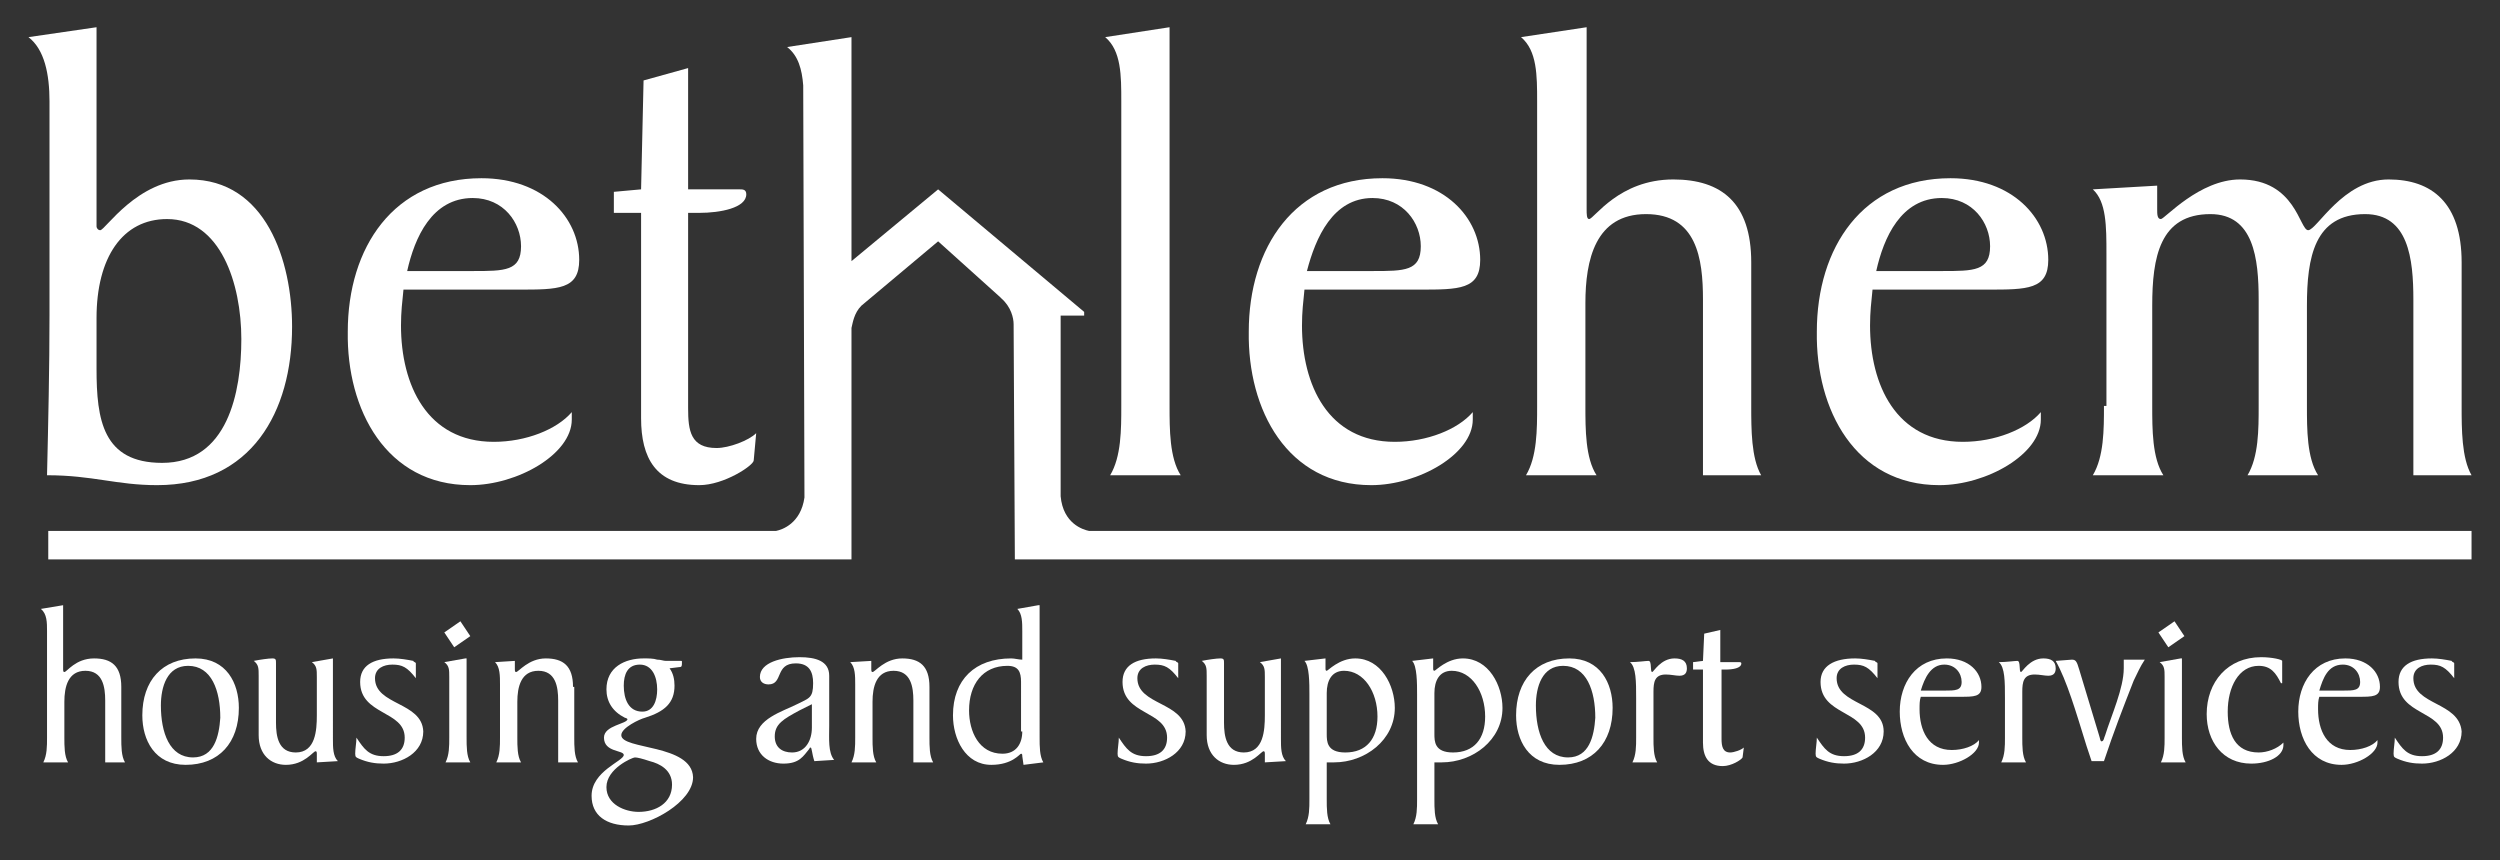 <?xml version="1.0" encoding="utf-8"?>
<!-- Generator: Adobe Illustrator 19.2.1, SVG Export Plug-In . SVG Version: 6.00 Build 0)  -->
<svg version="1.1" id="Layer_3" xmlns="http://www.w3.org/2000/svg" xmlns:xlink="http://www.w3.org/1999/xlink" x="0px" y="0px"
	 viewBox="0 0 202 69.5" style="enable-background:new 0 0 202 69.5;" xml:space="preserve">
<rect x="0" y="0" width="202" height="69.5" fill="#333333" stroke="none"/>
<style type="text/css">
	.Arched_x0020_Green{fill:url(#SVGID_1_);stroke:#FFFFFF;stroke-width:0.25;stroke-miterlimit:1;}
	.st0{fill:none;}
	.st1{fill:#FFFFFF;}
</style>
<linearGradient id="SVGID_1_" gradientUnits="userSpaceOnUse" x1="-206.5" y1="427" x2="-205.793" y2="426.293">
	<stop  offset="0" style="stop-color:#20AC4B"/>
	<stop  offset="0.983" style="stop-color:#19361A"/>
</linearGradient>
<g>
	<path class="st0" d="M81.4,53.8c-2,0-3.1,1.5-3.1,3.6c0,1.6,0.8,3.5,2.7,3.5c1,0,1.6-0.8,1.6-1.8v-3.9
		C82.6,54.3,82.4,53.8,81.4,53.8z"/>
	<path class="st0" d="M51.9,57.5c0.8,0,1.2-0.8,1.2-1.8c0-1.1-0.5-2-1.4-2c-1,0-1.3,0.8-1.3,1.7C50.4,56.5,50.8,57.5,51.9,57.5z"/>
	<path class="st0" d="M52.5,61.5c-0.7-0.2-1.1-0.3-1.2-0.3c-0.2,0-2.3,1-2.3,2.4c0,1.4,1.5,2,2.6,2c1.4,0,2.7-0.7,2.7-2.2
		C54.3,62.3,53.3,61.7,52.5,61.5z"/>
	<path class="st0" d="M62.6,59.5c0,0.9,0.6,1.3,1.4,1.3c1.1,0,1.6-1,1.6-2V57l-1,0.5C63.3,58.1,62.6,58.5,62.6,59.5z"/>
	<path class="st0" d="M108.6,54.2c-1.1,0-1.4,0.8-1.4,1.8v3.2c0,0.6,0,1.5,1.5,1.5c1.7,0,2.6-1.1,2.6-2.9
		C111.3,55.9,110.3,54.2,108.6,54.2z"/>
	<path class="st0" d="M126.2,53.8c-1.7,0-2.2,1.7-2.2,3.2c0,2.1,0.7,4.2,2.6,4.2c1.7,0,2.2-1.7,2.2-3.2
		C128.8,55.9,128.2,53.8,126.2,53.8z"/>
	<path class="st0" d="M117.3,54.2c-1.1,0-1.4,0.8-1.4,1.8v3.2c0,0.6,0,1.5,1.5,1.5c1.7,0,2.6-1.1,2.6-2.9
		C120,55.9,118.9,54.2,117.3,54.2z"/>
	<path class="st0" d="M160.8,20c0-1.9-1.4-3.9-3.9-3.9c-3.3,0-4.7,3.2-5.3,5.9h5.3C159.5,21.9,160.8,21.9,160.8,20z"/>
	<path class="st0" d="M114.9,20c0-1.9-1.4-3.9-3.9-3.9c-3.3,0-4.7,3.2-5.3,5.9h5.3C113.5,21.9,114.9,21.9,114.9,20z"/>
	<path class="st0" d="M13.1,37.3c5.3,0,6.4-5.7,6.4-10c0-4.4-1.7-9.7-6-9.7c-3.6,0-5.7,3.1-5.7,8v4C7.8,33.8,8.3,37.3,13.1,37.3z"/>
	<path class="st0" d="M15.2,53.8c-1.7,0-2.2,1.7-2.2,3.2c0,2.1,0.7,4.2,2.6,4.2c1.7,0,2.2-1.7,2.2-3.2
		C17.7,55.9,17.1,53.8,15.2,53.8z"/>
	<path class="st0" d="M42.1,20c0-1.9-1.4-3.9-3.9-3.9c-3.3,0-4.7,3.2-5.3,5.9h5.3C40.7,21.9,42.1,21.9,42.1,20z"/>
	<path class="st0" d="M190.7,55.1c0-0.7-0.5-1.4-1.4-1.4c-1.1,0-1.6,1.1-1.8,2.1h1.9C190.2,55.8,190.7,55.8,190.7,55.1z"/>
	<path class="st0" d="M158.5,55.1c0-0.7-0.5-1.4-1.4-1.4c-1.1,0-1.6,1.1-1.8,2.1h1.9C158,55.8,158.5,55.8,158.5,55.1z"/>
	<path class="st1" d="M9.8,55.5c0-1.7-0.8-2.3-2.2-2.3c-1.5,0-2.2,1.1-2.4,1.1c-0.1,0-0.1-0.1-0.1-0.3v-5.1l-1.8,0.3
		c0.5,0.4,0.5,1.1,0.5,1.8v8.6c0,0.7,0,1.4-0.3,2h2c-0.3-0.5-0.3-1.3-0.3-2v-2.9c0-1.2,0.3-2.5,1.7-2.5c1.4,0,1.6,1.3,1.6,2.4v5h1.6
		c-0.3-0.5-0.3-1.3-0.3-2V55.5z"/>
	<path class="st1" d="M15.8,53.2c-2.7,0-4.3,1.8-4.3,4.6c0,2,1,4,3.5,4c2.7,0,4.3-1.8,4.3-4.6C19.3,55.2,18.3,53.2,15.8,53.2z
		 M15.6,61.2c-1.9,0-2.6-2-2.6-4.2c0-1.5,0.5-3.2,2.2-3.2c1.9,0,2.6,2,2.6,4.2C17.7,59.5,17.3,61.2,15.6,61.2z"/>
	<path class="st1" d="M26.9,53.2l-1.7,0.3c0.4,0.3,0.4,0.6,0.4,1.2v3.1c0,1.2-0.1,3-1.7,3c-1.4,0-1.6-1.3-1.6-2.4v-4.8
		c0-0.3,0-0.4-0.3-0.4c-0.3,0-1,0.1-1.5,0.2c0.4,0.3,0.4,0.6,0.4,1.2v4.8c0,1.6,1,2.4,2.2,2.4c1.5,0,2.2-1.1,2.4-1.1
		c0.1,0,0.1,0.1,0.1,0.3v0.6l1.7-0.1c-0.4-0.4-0.4-1.1-0.4-1.8V53.2z"/>
	<path class="st1" d="M30.3,54.8c0-0.8,0.7-1.1,1.4-1.1c0.8,0,1.2,0.2,1.9,1.1c0-0.4,0-0.9,0-1.2c0-0.1-0.2-0.1-0.2-0.2
		c-0.5-0.1-1.1-0.2-1.6-0.2c-1.7,0-2.7,0.6-2.7,1.9c0,2.7,3.6,2.3,3.6,4.5c0,1-0.6,1.5-1.7,1.5c-1.2,0-1.6-0.6-2.2-1.5
		c0,0.4-0.1,0.9-0.1,1.3c0,0.3,0.1,0.3,0.3,0.4c0.7,0.3,1.3,0.4,2,0.4c1.5,0,3.2-0.9,3.2-2.6C34.1,56.7,30.3,57,30.3,54.8z"/>
	<polygon class="st1" points="35.9,51.1 36.7,52.3 38,51.4 37.2,50.2 	"/>
	<path class="st1" d="M37.6,53.2l-1.7,0.3c0.4,0.3,0.4,0.6,0.4,1.2v4.9c0,0.7,0,1.4-0.3,2h2c-0.3-0.5-0.3-1.3-0.3-2V53.2z"/>
	<path class="st1" d="M46.3,55.5c0-1.7-0.8-2.3-2.2-2.3c-1.4,0-2.2,1.1-2.4,1.1c-0.1,0-0.1-0.1-0.1-0.3v-0.6L40,53.5
		c0.4,0.4,0.4,1.1,0.4,1.8v4.3c0,0.7,0,1.4-0.3,2h2c-0.3-0.5-0.3-1.3-0.3-2v-2.9c0-1.2,0.3-2.5,1.7-2.5c1.4,0,1.6,1.3,1.6,2.4v5h1.6
		c-0.3-0.5-0.3-1.3-0.3-2V55.5z"/>
	<path class="st1" d="M50.2,59.4c0-0.6,1.5-1.3,1.9-1.4c1.6-0.5,2.4-1.2,2.4-2.6c0-0.5-0.1-1-0.4-1.4l0.8-0.1c0.2,0,0.2-0.1,0.2-0.4
		c0-0.1,0-0.1-0.1-0.1c-0.2,0-0.4,0-0.6,0c-0.2,0-0.4,0-0.6,0c-0.2,0-0.4-0.1-0.7-0.1c-0.3-0.1-0.7-0.1-1.1-0.1c-1.5,0-3,0.7-3,2.5
		c0,1,0.5,1.8,1.5,2.3c0.1,0,0.2,0.1,0.2,0.1c0,0.4-1.9,0.5-1.9,1.5c0,1.2,1.6,1,1.6,1.4c0,0.5-2.6,1.3-2.6,3.3c0,1.6,1.2,2.4,3,2.4
		c1.7,0,5.2-1.9,5.2-3.9C55.9,60.1,50.2,60.6,50.2,59.4z M50.4,55.4c0-0.9,0.3-1.7,1.3-1.7c1,0,1.4,1,1.4,2c0,0.9-0.3,1.8-1.2,1.8
		C50.8,57.5,50.4,56.5,50.4,55.4z M51.6,65.6c-1.1,0-2.6-0.6-2.6-2c0-1.5,2.1-2.4,2.3-2.4c0.2,0,0.6,0.1,1.2,0.3
		c0.8,0.2,1.8,0.7,1.8,1.9C54.3,64.9,53,65.6,51.6,65.6z"/>
	<path class="st1" d="M67,58.6v-4c0-1.2-1.1-1.5-2.4-1.5c-1.4,0-3.2,0.4-3.2,1.6c0,0.4,0.3,0.6,0.7,0.6c1.2,0,0.5-1.7,2.2-1.7
		c1.1,0,1.4,0.7,1.4,1.6c0,1.2-0.3,1.2-1.3,1.7c-1.2,0.6-3.3,1.2-3.3,2.8c0,1.3,1,2,2.2,2c1.3,0,1.6-0.6,2.1-1.2c0,0,0-0.1,0.1-0.1
		c0.1,0,0.1,0.5,0.3,1.1l1.6-0.1C66.9,60.8,67,59.7,67,58.6z M65.6,58.8c0,1-0.5,2-1.6,2c-0.8,0-1.4-0.4-1.4-1.3c0-1,0.7-1.4,2-2.1
		l1-0.5V58.8z"/>
	<path class="st1" d="M75.1,55.5c0-1.7-0.8-2.3-2.2-2.3c-1.4,0-2.2,1.1-2.4,1.1c-0.1,0-0.1-0.1-0.1-0.3v-0.6l-1.7,0.1
		c0.4,0.4,0.4,1.1,0.4,1.8v4.3c0,0.7,0,1.4-0.3,2h2c-0.3-0.5-0.3-1.3-0.3-2v-2.9c0-1.2,0.3-2.5,1.7-2.5c1.4,0,1.6,1.3,1.6,2.4v5h1.6
		c-0.3-0.5-0.3-1.3-0.3-2V55.5z"/>
	<path class="st1" d="M83.9,48.9l-1.7,0.3c0.4,0.4,0.4,1.1,0.4,1.8v2.3c-0.3,0-0.6-0.1-0.9-0.1c-2.9,0-4.7,1.7-4.7,4.6
		c0,1.9,1,4,3.1,4c1.7,0,2.3-0.9,2.4-0.9c0.1,0,0.1,0.1,0.1,0.2l0.1,0.7l1.6-0.2c-0.3-0.5-0.3-1.3-0.3-2V48.9z M82.6,59.1
		c0,1-0.5,1.8-1.6,1.8c-1.9,0-2.7-1.8-2.7-3.5c0-2.1,1.1-3.6,3.1-3.6c0.9,0,1.1,0.5,1.1,1.3V59.1z"/>
	<path class="st1" d="M91.9,54.8c0-0.8,0.7-1.1,1.4-1.1c0.8,0,1.2,0.2,1.9,1.1c0-0.4,0-0.9,0-1.2c0-0.1-0.2-0.1-0.2-0.2
		c-0.5-0.1-1.1-0.2-1.6-0.2c-1.7,0-2.7,0.6-2.7,1.9c0,2.7,3.6,2.3,3.6,4.5c0,1-0.6,1.5-1.7,1.5c-1.2,0-1.6-0.6-2.2-1.5
		c0,0.4-0.1,0.9-0.1,1.3c0,0.3,0.1,0.3,0.3,0.4c0.7,0.3,1.3,0.4,2,0.4c1.5,0,3.2-0.9,3.2-2.6C95.7,56.7,91.9,57,91.9,54.8z"/>
	<path class="st1" d="M103.5,53.2l-1.7,0.3c0.4,0.3,0.4,0.6,0.4,1.2v3.1c0,1.2-0.1,3-1.7,3c-1.4,0-1.6-1.3-1.6-2.4v-4.8
		c0-0.3,0-0.4-0.3-0.4c-0.3,0-1,0.1-1.5,0.2c0.4,0.3,0.4,0.6,0.4,1.2v4.8c0,1.6,1,2.4,2.2,2.4c1.5,0,2.2-1.1,2.4-1.1
		c0.1,0,0.1,0.1,0.1,0.3v0.6l1.7-0.1c-0.4-0.4-0.4-1.1-0.4-1.8V53.2z"/>
	<path class="st1" d="M109.5,53.2c-1.3,0-2.2,1-2.3,1c-0.1,0-0.1-0.1-0.1-0.2v-0.8l-1.7,0.2c0.4,0.4,0.4,1.8,0.4,2.7v8.5
		c0,0.7,0,1.4-0.3,2h2c-0.3-0.5-0.3-1.3-0.3-2v-3h0.6c2.5,0,4.9-1.8,4.9-4.4C112.7,55.4,111.6,53.2,109.5,53.2z M108.7,60.8
		c-1.5,0-1.5-0.9-1.5-1.5V56c0-1,0.4-1.8,1.4-1.8c1.6,0,2.7,1.7,2.7,3.7C111.3,59.7,110.4,60.8,108.7,60.8z"/>
	<path class="st1" d="M118.2,53.2c-1.3,0-2.2,1-2.3,1c-0.1,0-0.1-0.1-0.1-0.2v-0.8l-1.7,0.2c0.4,0.4,0.4,1.8,0.4,2.7v8.5
		c0,0.7,0,1.4-0.3,2h2c-0.3-0.5-0.3-1.3-0.3-2v-3h0.6c2.5,0,4.9-1.8,4.9-4.4C121.4,55.4,120.3,53.2,118.2,53.2z M117.4,60.8
		c-1.5,0-1.5-0.9-1.5-1.5V56c0-1,0.4-1.8,1.4-1.8c1.6,0,2.7,1.7,2.7,3.7C120,59.7,119.1,60.8,117.4,60.8z"/>
	<path class="st1" d="M126.8,53.2c-2.7,0-4.3,1.8-4.3,4.6c0,2,1,4,3.5,4c2.7,0,4.3-1.8,4.3-4.6C130.3,55.2,129.3,53.2,126.8,53.2z
		 M126.7,61.2c-1.9,0-2.6-2-2.6-4.2c0-1.5,0.5-3.2,2.2-3.2c1.9,0,2.6,2,2.6,4.2C128.8,59.5,128.4,61.2,126.7,61.2z"/>
	<path class="st1" d="M135.3,53.2c-1.1,0-1.7,1.1-1.8,1.1c-0.2,0,0-0.9-0.3-0.9c-0.2,0-0.9,0.1-1.5,0.1c0.5,0.4,0.5,1.6,0.5,2.9v3.2
		c0,0.7,0,1.4-0.3,2h2c-0.3-0.5-0.3-1.3-0.3-2v-3.7c0-0.8,0.1-1.4,1-1.4c0.4,0,0.8,0.1,1.1,0.1c0.5,0,0.6-0.3,0.6-0.6
		C136.3,53.4,135.9,53.2,135.3,53.2z"/>
	<path class="st1" d="M139.1,59.7v-5.6h0.3c0.6,0,1.3-0.1,1.3-0.5c0-0.1-0.1-0.1-0.2-0.1h-1.5v-2.6l-1.3,0.3l-0.1,2.2l-0.8,0.1v0.6
		h0.8V60c0,1.1,0.4,1.9,1.6,1.9c0.7,0,1.5-0.5,1.6-0.7l0.1-0.8c-0.2,0.2-0.8,0.4-1.1,0.4C139.2,60.8,139.1,60.3,139.1,59.7z"/>
	<path class="st1" d="M148.4,54.8c0-0.8,0.7-1.1,1.4-1.1c0.8,0,1.2,0.2,1.9,1.1c0-0.4,0-0.9,0-1.2c0-0.1-0.2-0.1-0.2-0.2
		c-0.5-0.1-1.1-0.2-1.6-0.2c-1.7,0-2.8,0.6-2.8,1.9c0,2.7,3.6,2.3,3.6,4.5c0,1-0.6,1.5-1.7,1.5c-1.2,0-1.6-0.6-2.2-1.5
		c0,0.4-0.1,0.9-0.1,1.3c0,0.3,0.1,0.3,0.3,0.4c0.7,0.3,1.3,0.4,2,0.4c1.5,0,3.2-0.9,3.2-2.6C152.2,56.7,148.4,57,148.4,54.8z"/>
	<path class="st1" d="M158.4,56.3c1.1,0,1.7,0,1.7-0.8c0-1.2-1-2.3-2.8-2.3c-2.5,0-3.8,2-3.8,4.3c0,2.2,1.1,4.3,3.5,4.3
		c1.3,0,2.9-0.9,2.9-1.8v-0.2c-0.4,0.5-1.3,0.8-2.2,0.8c-1.9,0-2.6-1.6-2.6-3.3c0-0.4,0-0.7,0.1-1H158.4z M157.1,53.7
		c0.9,0,1.4,0.7,1.4,1.4c0,0.7-0.5,0.7-1.4,0.7h-1.9C155.5,54.8,156,53.7,157.1,53.7z"/>
	<path class="st1" d="M165.1,53.2c-1.1,0-1.7,1.1-1.8,1.1c-0.2,0,0-0.9-0.3-0.9c-0.2,0-0.9,0.1-1.5,0.1c0.5,0.4,0.5,1.6,0.5,2.9v3.2
		c0,0.7,0,1.4-0.3,2h2c-0.3-0.5-0.3-1.3-0.3-2v-3.7c0-0.8,0.1-1.4,1-1.4c0.4,0,0.8,0.1,1.1,0.1c0.5,0,0.6-0.3,0.6-0.6
		C166.1,53.4,165.7,53.2,165.1,53.2z"/>
	<path class="st1" d="M171.6,54c0,1.6-1,3.8-1.5,5.4c-0.1,0.2-0.1,0.5-0.3,0.5c-0.1,0-0.1-0.2-0.2-0.5l-1.6-5.3
		c-0.2-0.7-0.3-0.8-0.6-0.8c-0.2,0-1.1,0.1-1.3,0.1c0.9,1.6,1.6,4,2.5,6.9l0.4,1.2h1c0.8-2.4,1.5-4.2,2.4-6.5
		c0.3-0.6,0.5-1.1,0.9-1.7h-1.7C171.6,53.7,171.6,53.8,171.6,54z"/>
	<path class="st1" d="M176.2,53.2l-1.7,0.3c0.4,0.3,0.4,0.6,0.4,1.2v4.9c0,0.7,0,1.4-0.3,2h2c-0.3-0.5-0.3-1.3-0.3-2V53.2z"/>
	<polygon class="st1" points="174.4,51.1 175.2,52.3 176.5,51.4 175.7,50.2 	"/>
	<path class="st1" d="M180,57.5c0-2,0.9-3.7,2.5-3.7c1,0,1.4,0.6,1.8,1.4h0.1v-1.8c0-0.1-0.8-0.3-1.7-0.3c-2.7,0-4.4,2-4.4,4.6
		c0,2.2,1.3,4,3.6,4c1.4,0,2.6-0.6,2.6-1.5V60c-0.5,0.5-1.3,0.8-2,0.8C180.6,60.8,180,59.3,180,57.5z"/>
	<path class="st1" d="M190.6,56.3c1.1,0,1.7,0,1.7-0.8c0-1.2-1-2.3-2.8-2.3c-2.5,0-3.8,2-3.8,4.3c0,2.2,1.1,4.3,3.5,4.3
		c1.3,0,2.9-0.9,2.9-1.8v-0.2c-0.4,0.5-1.3,0.8-2.2,0.8c-1.9,0-2.6-1.6-2.6-3.3c0-0.4,0-0.7,0.1-1H190.6z M189.3,53.7
		c0.9,0,1.4,0.7,1.4,1.4c0,0.7-0.5,0.7-1.4,0.7h-1.9C187.7,54.8,188.1,53.7,189.3,53.7z"/>
	<path class="st1" d="M195,54.8c0-0.8,0.7-1.1,1.4-1.1c0.8,0,1.2,0.2,1.9,1.1c0-0.4,0-0.9,0-1.2c0-0.1-0.2-0.1-0.2-0.2
		c-0.5-0.1-1.1-0.2-1.6-0.2c-1.7,0-2.7,0.6-2.7,1.9c0,2.7,3.6,2.3,3.6,4.5c0,1-0.6,1.5-1.7,1.5c-1.2,0-1.6-0.6-2.2-1.5
		c0,0.4-0.1,0.9-0.1,1.3c0,0.3,0.1,0.3,0.3,0.4c0.7,0.3,1.3,0.4,2,0.4c1.5,0,3.2-0.9,3.2-2.6C198.7,56.7,195,57,195,54.8z"/>
	<path class="st1" d="M4,25.4c0,4.3-0.1,8.7-0.2,13c3.7,0,5.6,0.8,8.9,0.8c7.6,0,10.9-5.9,10.9-12.8c0-5.3-2.1-11.9-8.3-11.9
		c-4.2,0-6.8,4.1-7.2,4.1c-0.2,0-0.3-0.2-0.3-0.3V2.2L2.3,3c1.3,1,1.7,3,1.7,5.2V25.4z M7.8,25.7c0-4.9,2.1-8,5.7-8
		c4.3,0,6,5.2,6,9.7c0,4.3-1.1,10-6.4,10c-4.8,0-5.3-3.5-5.3-7.6V25.7z"/>
	<path class="st1" d="M38,39.2c3.8,0,8.2-2.5,8.2-5.3v-0.6c-1.2,1.4-3.7,2.4-6.3,2.4c-5.4,0-7.5-4.6-7.5-9.4c0-1.1,0.1-1.9,0.2-2.9
		h9.3c3.2,0,4.9,0,4.9-2.4c0-3.4-2.9-6.6-7.9-6.6c-7.1,0-10.8,5.6-10.8,12.4C28,33.1,31.2,39.2,38,39.2z M38.2,16
		c2.5,0,3.9,2,3.9,3.9c0,2-1.3,2-3.9,2h-5.3C33.5,19.2,34.9,16,38.2,16z"/>
	<path class="st1" d="M90.6,8.2v24.6c0,1.9,0,4.1-0.9,5.6h5.7c-0.9-1.4-0.9-3.7-0.9-5.6V2.2L89.3,3C90.6,4.1,90.6,6.1,90.6,8.2z"/>
	<path class="st1" d="M110.8,39.2c3.8,0,8.2-2.5,8.2-5.3v-0.6c-1.2,1.4-3.7,2.4-6.3,2.4c-5.4,0-7.5-4.6-7.5-9.4
		c0-1.1,0.1-1.9,0.2-2.9h9.3c3.2,0,4.9,0,4.9-2.4c0-3.4-2.9-6.6-7.9-6.6c-7.1,0-10.8,5.6-10.8,12.4C100.8,33.1,104,39.2,110.8,39.2z
		 M110.9,16c2.5,0,3.9,2,3.9,3.9c0,2-1.3,2-3.9,2h-5.3C106.3,19.2,107.7,16,110.9,16z"/>
	<path class="st1" d="M124.2,8.2v24.6c0,1.9,0,4.1-0.9,5.6h5.7c-0.9-1.4-0.9-3.7-0.9-5.6v-8.3c0-3.5,0.8-7.2,4.9-7.2
		c4.1,0,4.6,3.6,4.6,6.9v14.2h4.7c-0.8-1.4-0.8-3.7-0.8-5.6V21.2c0-4.8-2.4-6.7-6.3-6.7c-4.4,0-6.4,3.2-6.8,3.2
		c-0.2,0-0.2-0.4-0.2-0.8V2.2L122.9,3C124.2,4.1,124.2,6.1,124.2,8.2z"/>
	<path class="st1" d="M156.7,39.2c3.8,0,8.2-2.5,8.2-5.3v-0.6c-1.2,1.4-3.7,2.4-6.3,2.4c-5.4,0-7.5-4.6-7.5-9.4
		c0-1.1,0.1-1.9,0.2-2.9h9.3c3.2,0,4.9,0,4.9-2.4c0-3.4-2.9-6.6-7.9-6.6c-7.1,0-10.8,5.6-10.8,12.4
		C146.7,33.1,149.9,39.2,156.7,39.2z M156.9,16c2.5,0,3.9,2,3.9,3.9c0,2-1.3,2-3.9,2h-5.3C152.2,19.2,153.6,16,156.9,16z"/>
	<path class="st1" d="M170,32.8c0,1.9,0,4.1-0.9,5.6h5.7c-0.9-1.4-0.9-3.7-0.9-5.6v-8.1c0-3.9,0.6-7.4,4.7-7.4
		c3.5,0,3.9,3.6,3.9,6.9v8.6c0,1.9,0,4.1-0.9,5.6h5.7c-0.9-1.4-0.9-3.7-0.9-5.6v-8.1c0-3.9,0.6-7.4,4.7-7.4c3.5,0,3.9,3.6,3.9,6.9
		v14.2h4.7c-0.8-1.4-0.8-3.7-0.8-5.6V21.2c0-4.8-2.4-6.7-5.9-6.7c-3.7,0-5.8,4.1-6.5,4.1c-0.7,0-1-4.1-5.5-4.1
		c-3.3,0-6.1,3.2-6.4,3.2c-0.3,0-0.3-0.4-0.3-0.8V15l-5.2,0.3c1.1,1,1.1,3,1.1,5.2V32.8z"/>
	<path class="st1" d="M51.8,33.8c0,3.2,1.2,5.4,4.7,5.4c2,0,4.4-1.6,4.4-2l0.2-2.2c-0.6,0.6-2.2,1.2-3.2,1.2c-2.1,0-2.3-1.4-2.3-3.2
		V17.2h0.9c1.7,0,3.8-0.4,3.8-1.5c0-0.4-0.3-0.4-0.5-0.4h-4.2V5.5l-3.6,1l-0.2,8.8l-2.2,0.2v1.7h2.2V33.8z"/>
	<path class="st1" d="M88,42.9c-0.5-0.1-2.1-0.6-2.3-2.8h0l0-14.6l1.9,0v-0.3l-11.8-9.9l-7,5.8l0-3.4l0,0V3l-5.2,0.8
		c0.9,0.7,1.2,1.8,1.3,3.1L65,40.2c-0.3,2.1-1.8,2.6-2.3,2.7H3.9v2.3h64.7v0h0.2l0-18.7c0.1-0.4,0.2-1.2,0.8-1.8l6.2-5.2l5,4.5
		c0,0,0.1,0.1,0.1,0.1c0.8,0.7,1,1.6,1,2.1l0.1,19l0.7,0v0h117v-2.3H88z"/>
</g>
</svg>
